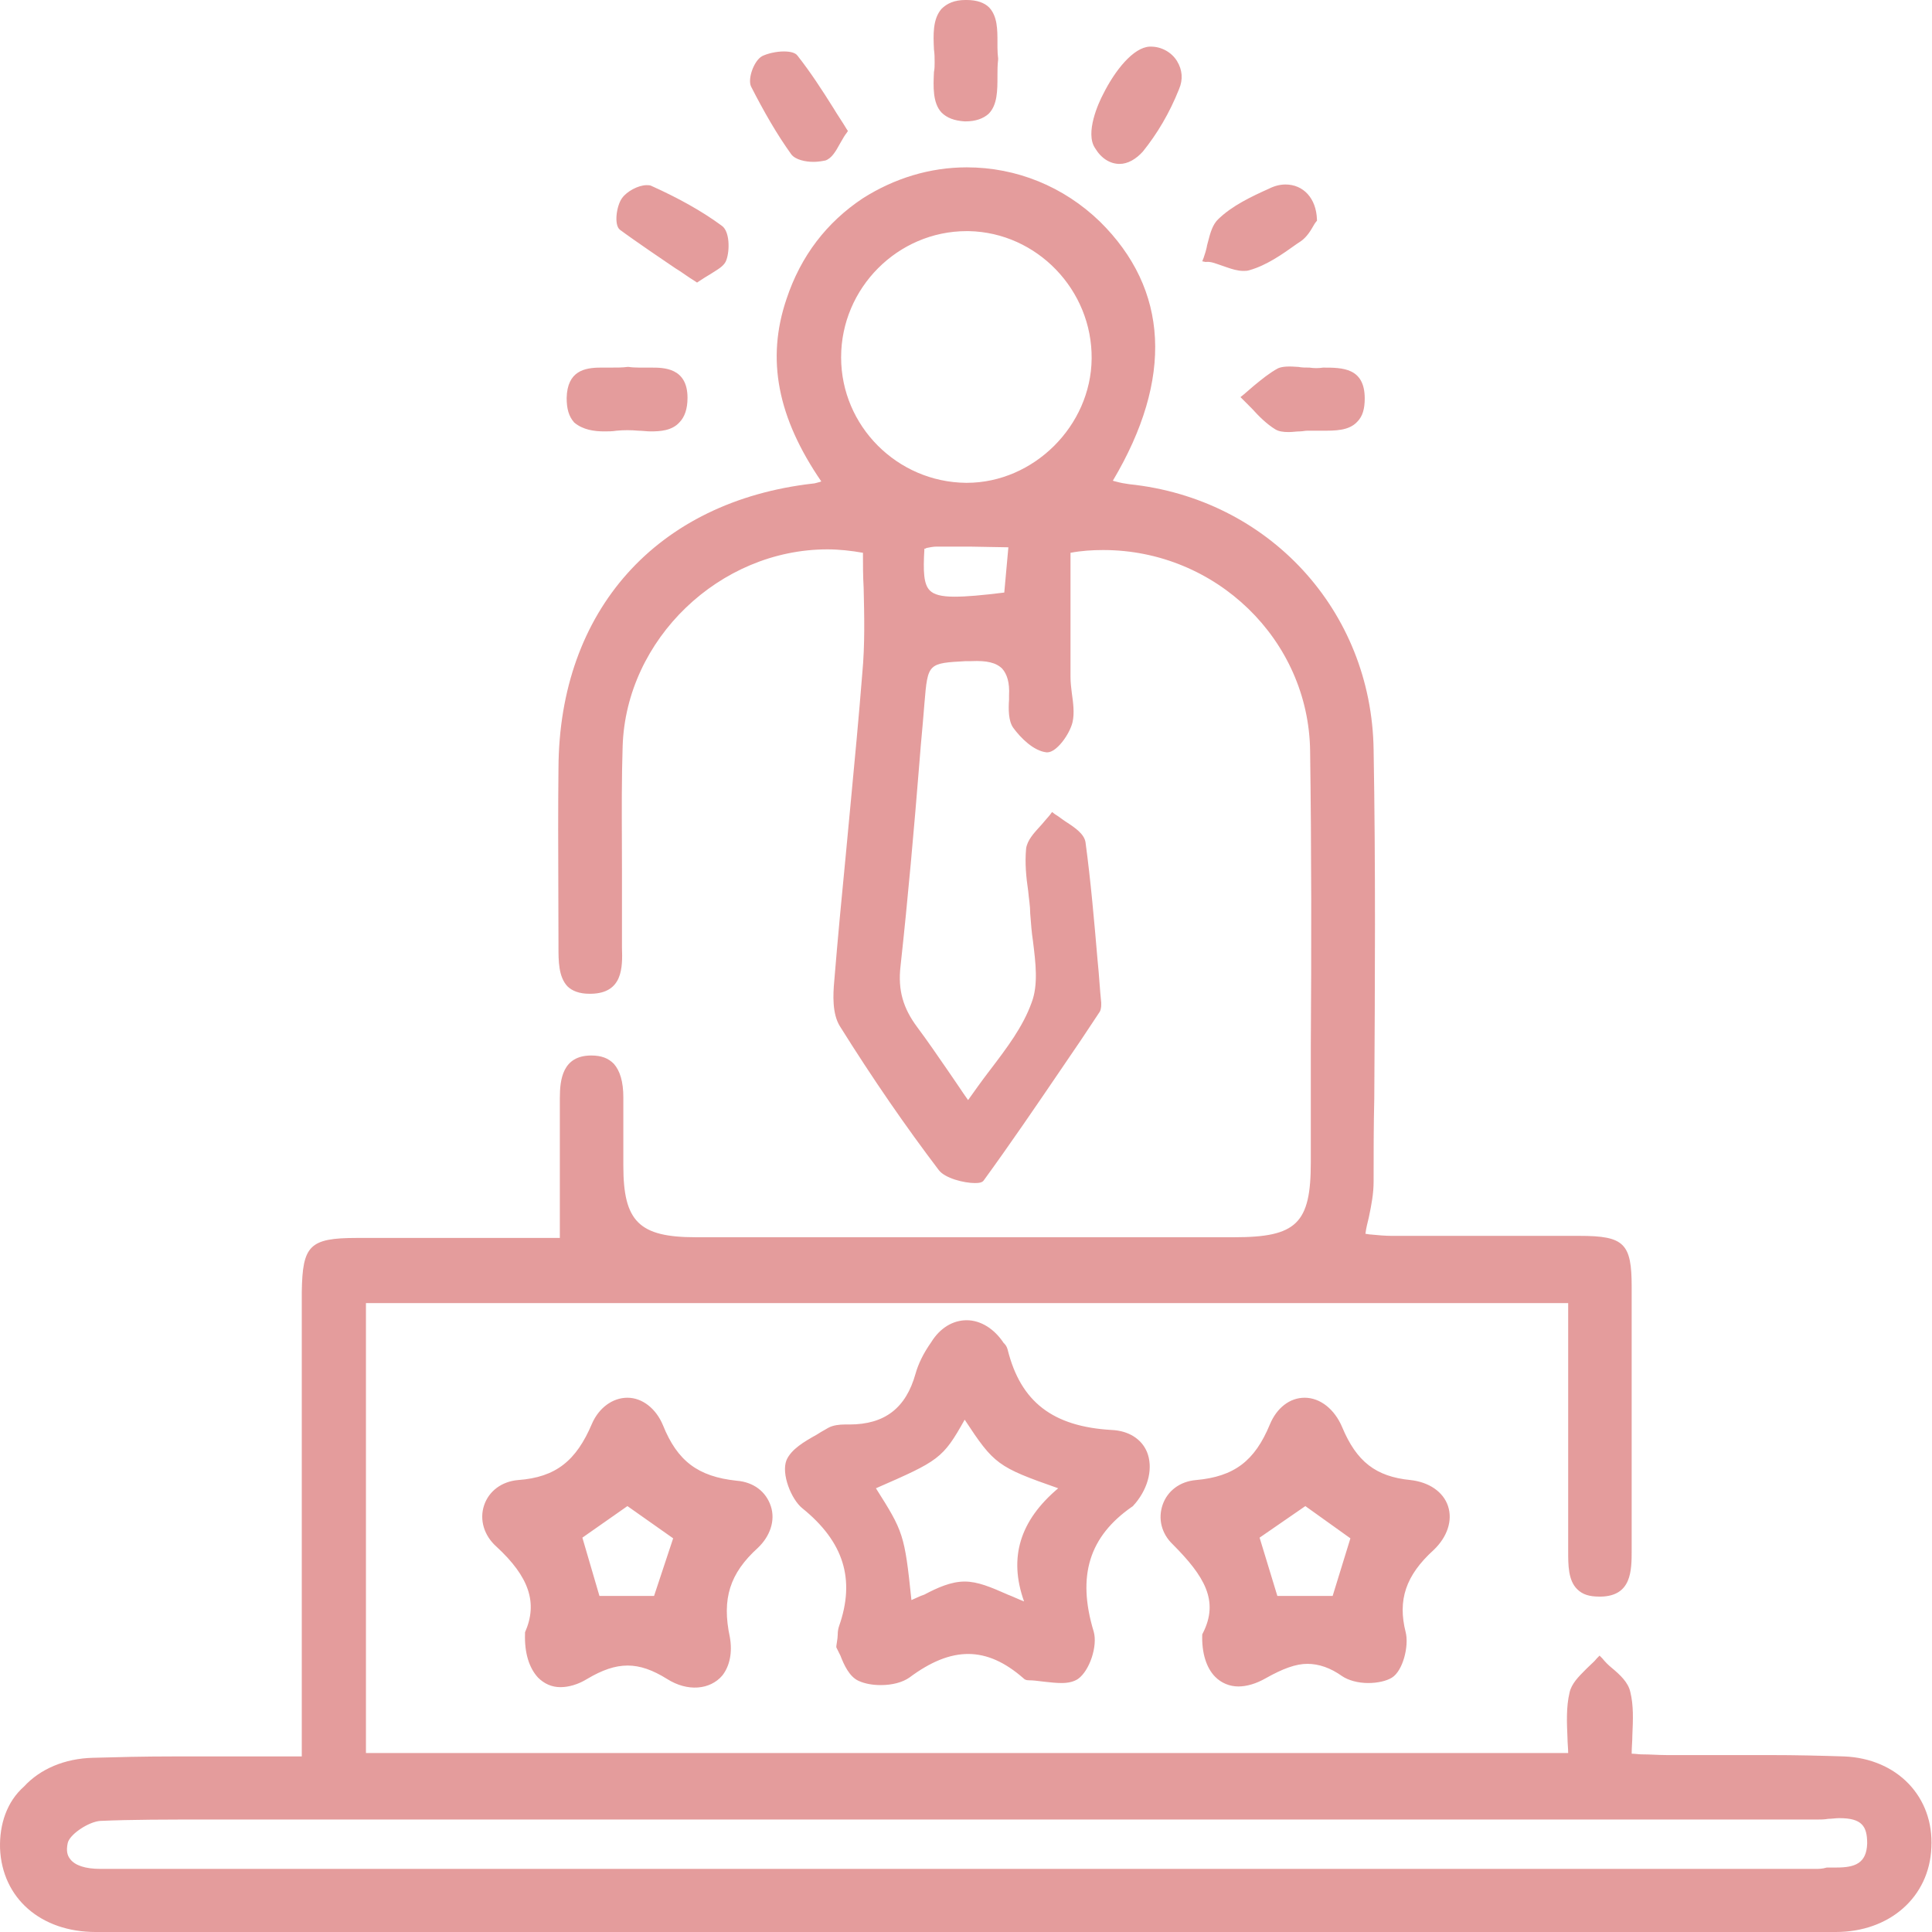 <svg width="89" height="89" viewBox="0 0 89 89" fill="none" xmlns="http://www.w3.org/2000/svg">
<path fill-rule="evenodd" clip-rule="evenodd" d="M43.024 3.317C43.055 3.159 43.055 3.033 43.055 2.875C43.055 2.685 43.055 2.496 43.024 2.275C42.992 1.611 42.961 0.885 43.37 0.411C43.621 0.158 43.967 0 44.471 0H44.533C45.005 0 45.351 0.126 45.571 0.348C45.949 0.758 45.949 1.359 45.949 1.959L45.949 2.086C45.949 2.133 45.949 2.18 45.95 2.226C45.953 2.386 45.96 2.543 45.98 2.685V2.717V2.749C45.949 3.001 45.949 3.254 45.949 3.507C45.949 4.17 45.949 4.834 45.54 5.245C45.288 5.466 44.942 5.592 44.471 5.592H44.439C43.967 5.561 43.621 5.434 43.37 5.181C42.961 4.739 42.992 3.981 43.024 3.317ZM51.578 7.551C51.955 7.551 52.333 7.33 52.647 6.982C53.308 6.161 53.874 5.213 54.314 4.107C54.503 3.665 54.471 3.223 54.22 2.812C53.968 2.401 53.496 2.148 53.025 2.148H52.962C52.207 2.18 51.358 3.254 50.823 4.328C50.603 4.739 49.974 6.129 50.446 6.824C50.729 7.298 51.138 7.551 51.578 7.551ZM37.458 7.456C37.111 7.456 36.64 7.361 36.451 7.109C35.791 6.192 35.193 5.15 34.596 3.981C34.438 3.633 34.721 2.812 35.099 2.591C35.35 2.464 35.759 2.37 36.105 2.37C36.42 2.37 36.64 2.433 36.734 2.559C37.332 3.317 37.866 4.139 38.401 4.992C38.445 5.066 38.491 5.141 38.538 5.215C38.591 5.298 38.645 5.382 38.7 5.466C38.738 5.525 38.776 5.583 38.813 5.642C38.835 5.676 38.857 5.71 38.878 5.744C38.919 5.809 38.959 5.874 38.998 5.94L39.061 6.034L38.998 6.129C38.906 6.245 38.831 6.378 38.76 6.503C38.734 6.549 38.709 6.593 38.684 6.635C38.495 6.982 38.306 7.298 38.023 7.393C37.959 7.406 37.889 7.419 37.815 7.43C37.764 7.437 37.711 7.443 37.656 7.448C37.622 7.451 37.587 7.453 37.551 7.454C37.52 7.456 37.489 7.456 37.458 7.456ZM84.945 80.912C83.907 80.88 82.838 80.849 81.423 80.849H79.442H76.768C76.391 80.849 76.014 80.817 75.636 80.817C75.596 80.817 75.555 80.815 75.514 80.812C75.476 80.809 75.438 80.805 75.4 80.801C75.321 80.794 75.243 80.786 75.165 80.786C75.165 80.639 75.173 80.493 75.181 80.351C75.189 80.217 75.196 80.087 75.196 79.964L75.197 79.933C75.228 79.219 75.257 78.565 75.102 77.942C75.007 77.5 74.63 77.152 74.252 76.836C74.095 76.71 73.938 76.552 73.812 76.394L73.686 76.268L73.561 76.394C73.531 76.431 73.5 76.466 73.468 76.501C73.457 76.512 73.447 76.523 73.436 76.534L73.41 76.56C73.319 76.65 73.219 76.737 73.12 76.836L73.04 76.916C72.718 77.238 72.39 77.565 72.303 77.974C72.145 78.637 72.177 79.364 72.208 80.059C72.208 80.28 72.24 80.533 72.24 80.754H16.858V60.028H72.24V64.357V71.244V71.465C72.24 72.097 72.24 72.792 72.649 73.203C72.9 73.456 73.215 73.55 73.686 73.55H73.749C75.165 73.519 75.165 72.35 75.165 71.402V71.276V66.916V59.27C75.165 57.28 74.819 56.932 72.774 56.932H69.472H66.422H64.126C63.812 56.932 63.466 56.901 63.151 56.869C63.057 56.869 62.962 56.837 62.9 56.837C62.931 56.585 62.994 56.332 63.057 56.079C63.183 55.479 63.277 54.973 63.277 54.436C63.277 53.141 63.277 51.877 63.308 50.582C63.34 45.306 63.371 39.871 63.277 34.532C63.183 28.119 58.434 22.969 52.018 22.305C51.798 22.274 51.609 22.242 51.389 22.179C51.358 22.179 51.295 22.147 51.263 22.147C54.062 17.44 53.842 13.333 50.666 10.205C48.999 8.594 46.829 7.709 44.533 7.709C42.835 7.709 41.2 8.214 39.753 9.131C38.086 10.236 36.891 11.784 36.231 13.775C35.288 16.555 35.822 19.241 37.835 22.179C37.819 22.179 37.803 22.187 37.788 22.195C37.78 22.199 37.772 22.202 37.765 22.205C37.757 22.208 37.748 22.21 37.74 22.21C37.667 22.229 37.604 22.248 37.552 22.26C37.515 22.268 37.483 22.274 37.458 22.274C30.256 23.095 25.759 28.119 25.727 35.385C25.706 37.259 25.713 39.161 25.72 40.947V40.951V40.955V40.96V40.964V40.967V40.971V40.975C25.724 41.83 25.727 42.657 25.727 43.442V43.631C25.727 44.263 25.727 44.99 26.136 45.432C26.356 45.653 26.702 45.779 27.142 45.779H27.237C28.683 45.748 28.683 44.579 28.652 43.663V43.378V40.187C28.652 39.717 28.65 39.241 28.648 38.761C28.642 37.308 28.636 35.823 28.683 34.374C28.84 29.446 33.149 25.307 38.118 25.307C38.653 25.307 39.219 25.37 39.753 25.465C39.753 26.002 39.753 26.539 39.785 27.076C39.816 28.371 39.847 29.698 39.722 31.025C39.563 33.036 39.37 35.064 39.181 37.06L39.181 37.064L39.18 37.067L39.18 37.071L39.18 37.075L39.179 37.078L39.178 37.094C39.144 37.447 39.111 37.8 39.078 38.152C39.04 38.548 39.003 38.942 38.967 39.334C38.778 41.262 38.59 43.252 38.432 45.179C38.37 45.843 38.338 46.696 38.684 47.264C40.225 49.729 41.734 51.909 43.244 53.899C43.527 54.278 44.408 54.499 44.911 54.499C45.131 54.499 45.257 54.468 45.32 54.373C46.542 52.693 47.726 50.954 48.885 49.25L48.891 49.241C49.19 48.8 49.489 48.362 49.785 47.928L50.666 46.601C50.702 46.529 50.717 46.457 50.724 46.386C50.726 46.359 50.727 46.332 50.728 46.305C50.729 46.277 50.729 46.249 50.729 46.222V46.19C50.697 45.89 50.674 45.581 50.65 45.273C50.637 45.107 50.625 44.94 50.611 44.774C50.605 44.709 50.599 44.644 50.593 44.58L50.586 44.503C50.581 44.454 50.577 44.406 50.572 44.358L50.558 44.201C50.405 42.419 50.25 40.608 50.005 38.797C49.943 38.418 49.534 38.134 49.093 37.849C49.076 37.838 49.059 37.826 49.041 37.814L48.99 37.778L48.925 37.732L48.898 37.712L48.892 37.708L48.879 37.699L48.873 37.695L48.856 37.682C48.764 37.616 48.677 37.554 48.59 37.502L48.465 37.407L48.37 37.534C48.358 37.548 48.346 37.563 48.334 37.578C48.304 37.614 48.274 37.65 48.243 37.684L48.181 37.755C48.119 37.826 48.056 37.897 47.993 37.976L47.913 38.064C47.622 38.382 47.327 38.706 47.27 39.082C47.207 39.745 47.27 40.409 47.364 41.04C47.395 41.388 47.458 41.736 47.458 42.083L47.465 42.167C47.494 42.554 47.525 42.964 47.584 43.347C47.71 44.358 47.836 45.369 47.521 46.19C47.12 47.305 46.388 48.268 45.589 49.317L45.588 49.318L45.54 49.381C45.225 49.792 44.911 50.234 44.596 50.677C44.447 50.47 44.309 50.264 44.175 50.064L44.172 50.06C44.082 49.925 43.993 49.793 43.904 49.666C43.818 49.54 43.732 49.415 43.647 49.291C43.174 48.603 42.717 47.938 42.238 47.296C41.609 46.443 41.357 45.622 41.483 44.516C41.829 41.356 42.112 38.134 42.364 35.006C42.395 34.58 42.434 34.145 42.474 33.711L42.506 33.353C42.515 33.244 42.525 33.135 42.534 33.026C42.552 32.821 42.569 32.617 42.584 32.415C42.664 31.464 42.703 30.998 42.956 30.758C43.199 30.527 43.639 30.503 44.502 30.456H44.754C45.445 30.425 45.886 30.52 46.169 30.804C46.389 31.057 46.515 31.436 46.483 32.036V32.226C46.452 32.668 46.452 33.205 46.672 33.521C47.018 33.995 47.615 34.595 48.213 34.658H48.244C48.685 34.658 49.282 33.805 49.408 33.268C49.502 32.858 49.439 32.384 49.377 31.941L49.376 31.94C49.345 31.688 49.314 31.436 49.314 31.183V26.95V25.465C49.817 25.37 50.32 25.338 50.823 25.338C56.012 25.338 60.289 29.477 60.352 34.595C60.415 39.113 60.415 43.726 60.384 48.181V53.552C60.384 56.364 59.723 56.995 56.861 56.995H50.446H41.64H35.979H32.048C29.438 56.995 28.715 56.269 28.715 53.71V50.55C28.715 49.824 28.557 49.318 28.274 49.002C28.023 48.749 27.708 48.623 27.237 48.623C25.916 48.623 25.79 49.729 25.79 50.582V55.163V57.027H20.412H16.45C14.248 57.027 13.934 57.374 13.902 59.523V73.709V80.912H10.978H8.084C6.606 80.912 5.38 80.944 4.279 80.975C2.99 81.007 1.857 81.481 1.103 82.302C0.316 82.997 -0.029 84.04 0.002 85.145C0.096 87.452 1.889 89 4.405 89H44.25H84.568C87.052 89 88.876 87.389 88.971 85.114C89.096 82.776 87.398 81.007 84.945 80.912ZM83.656 86.093H28.62H5.38H5.065H4.625C3.933 86.093 3.461 85.935 3.241 85.651C3.084 85.462 3.053 85.24 3.115 84.924C3.178 84.514 4.09 83.913 4.625 83.882C6.072 83.819 7.644 83.819 9.688 83.819H12.173H14.688H27.582H36.074H60.258H83.719C83.876 83.819 84.033 83.819 84.222 83.787C84.379 83.787 84.568 83.755 84.725 83.755C85.26 83.755 85.574 83.85 85.763 84.04C85.951 84.229 86.014 84.514 86.014 84.924C85.983 85.841 85.448 86.03 84.599 86.03H84.159C83.939 86.093 83.781 86.093 83.656 86.093ZM46.452 25.212L46.263 27.297C45.225 27.424 44.533 27.487 43.967 27.487C43.37 27.487 43.024 27.392 42.835 27.202C42.552 26.918 42.521 26.349 42.584 25.275C42.615 25.275 42.647 25.275 42.678 25.244C42.835 25.212 42.992 25.18 43.15 25.18H44.659L46.452 25.212ZM50.288 16.524C50.257 19.62 47.615 22.242 44.533 22.242H44.502C41.326 22.21 38.747 19.62 38.747 16.46C38.747 13.269 41.357 10.647 44.533 10.647H44.628C47.773 10.71 50.32 13.364 50.288 16.524ZM52.144 69.412C52.188 69.39 52.216 69.352 52.24 69.321L52.249 69.31L52.254 69.303L52.261 69.295C52.264 69.291 52.267 69.288 52.27 69.285L52.301 69.254C52.93 68.496 53.119 67.579 52.836 66.884C52.584 66.284 51.987 65.905 51.201 65.873C48.496 65.715 47.018 64.578 46.42 62.177C46.389 62.05 46.326 61.956 46.263 61.892L46.232 61.861C45.791 61.197 45.162 60.818 44.533 60.818C43.904 60.818 43.307 61.166 42.898 61.829C42.521 62.366 42.3 62.84 42.175 63.283C41.734 64.862 40.76 65.621 39.124 65.621H38.904C38.684 65.621 38.37 65.652 38.149 65.778C38.093 65.813 38.032 65.847 37.968 65.883C37.925 65.907 37.88 65.932 37.835 65.958C37.763 66 37.689 66.045 37.615 66.094C37.049 66.41 36.451 66.758 36.231 67.263C35.979 67.895 36.451 69.064 36.954 69.475C38.873 71.023 39.407 72.761 38.653 74.909C38.621 75.004 38.59 75.13 38.59 75.32C38.59 75.412 38.573 75.522 38.551 75.661L38.551 75.663C38.543 75.713 38.535 75.767 38.527 75.825V75.888L38.558 75.952L38.715 76.268C38.873 76.678 39.124 77.247 39.565 77.437C39.847 77.563 40.194 77.626 40.571 77.626C41.105 77.626 41.577 77.5 41.892 77.279C43.842 75.825 45.445 75.825 47.144 77.31C47.207 77.373 47.27 77.405 47.395 77.405C47.591 77.405 47.786 77.43 48.003 77.458L48.087 77.468C48.37 77.5 48.653 77.531 48.905 77.531C49.219 77.531 49.471 77.468 49.66 77.342C50.194 76.963 50.572 75.825 50.383 75.162C49.597 72.571 50.194 70.77 52.144 69.412ZM41.986 73.709C41.672 70.675 41.609 70.549 40.351 68.559C43.244 67.295 43.433 67.2 44.439 65.399C45.791 67.453 45.949 67.579 48.748 68.559C46.986 70.044 46.452 71.75 47.175 73.772C46.923 73.677 46.672 73.55 46.42 73.456L46.349 73.424C45.655 73.121 45.047 72.856 44.439 72.856C43.81 72.856 43.181 73.14 42.584 73.456C42.535 73.472 42.487 73.49 42.439 73.51L42.415 73.519C42.399 73.526 42.383 73.533 42.368 73.539C42.307 73.565 42.246 73.593 42.183 73.621L42.177 73.624L42.164 73.63L42.14 73.641C42.09 73.663 42.039 73.686 41.986 73.709ZM66.705 69.38C66.925 70.044 66.673 70.802 66.044 71.402C64.755 72.571 64.378 73.709 64.755 75.194C64.912 75.825 64.629 76.963 64.126 77.279C63.874 77.437 63.466 77.531 63.025 77.531C62.553 77.531 62.113 77.405 61.83 77.216C61.296 76.836 60.761 76.647 60.226 76.647C59.692 76.647 59.094 76.868 58.308 77.31C57.868 77.563 57.427 77.689 57.05 77.689C56.641 77.689 56.264 77.531 55.981 77.247C55.572 76.836 55.352 76.141 55.383 75.288L55.415 75.225C56.169 73.74 55.477 72.603 54.031 71.149C53.496 70.644 53.339 69.949 53.559 69.317C53.779 68.685 54.345 68.243 55.1 68.18C56.861 68.022 57.805 67.295 58.497 65.621C58.811 64.862 59.409 64.388 60.1 64.388C60.824 64.388 61.484 64.925 61.83 65.747C62.491 67.326 63.371 68.022 64.975 68.18C65.824 68.274 66.485 68.717 66.705 69.38ZM61.39 73.519L62.208 70.865L60.132 69.38L58.025 70.834L58.843 73.519H61.39ZM34.91 71.307C35.476 70.77 35.728 70.044 35.508 69.38C35.288 68.717 34.721 68.274 33.935 68.211C32.143 68.022 31.199 67.295 30.539 65.652C30.224 64.894 29.595 64.388 28.903 64.388C28.212 64.388 27.582 64.862 27.268 65.589C26.545 67.295 25.601 68.053 23.872 68.18C23.117 68.243 22.519 68.685 22.299 69.349C22.079 70.012 22.299 70.739 22.865 71.244C24.375 72.634 24.784 73.835 24.186 75.194V75.257C24.155 76.141 24.375 76.836 24.784 77.279C25.067 77.563 25.413 77.721 25.821 77.721C26.199 77.721 26.639 77.595 27.048 77.342C28.432 76.52 29.407 76.52 30.727 77.342C31.671 77.942 32.709 77.847 33.275 77.184C33.621 76.742 33.746 76.11 33.621 75.415C33.243 73.645 33.621 72.476 34.91 71.307ZM31.01 70.865L30.13 73.519H27.614L26.828 70.834L28.903 69.38L31.01 70.865ZM32.017 12.954C31.86 12.859 31.71 12.756 31.561 12.654L31.468 12.59L31.402 12.545C31.369 12.522 31.334 12.499 31.3 12.477C31.236 12.435 31.171 12.393 31.105 12.353L30.678 12.063C30.173 11.72 29.678 11.383 29.194 11.041C29.079 10.961 28.965 10.88 28.852 10.798C28.753 10.727 28.655 10.656 28.557 10.584C28.274 10.363 28.4 9.478 28.652 9.131C28.872 8.815 29.407 8.53 29.784 8.53C29.878 8.53 29.941 8.53 30.004 8.562C31.199 9.099 32.3 9.699 33.243 10.394C33.621 10.647 33.621 11.532 33.463 11.974C33.383 12.218 33.14 12.369 32.854 12.546L32.809 12.575C32.776 12.595 32.742 12.616 32.709 12.638C32.551 12.732 32.394 12.827 32.206 12.954L32.111 13.017L32.017 12.954ZM56.358 12.26L56.369 12.264L56.37 12.264C56.429 12.285 56.488 12.306 56.546 12.325C56.659 12.363 56.77 12.399 56.88 12.426C57.013 12.459 57.144 12.48 57.27 12.48C57.364 12.48 57.459 12.48 57.553 12.448C58.339 12.227 59.063 11.721 59.723 11.247L59.912 11.121C60.195 10.931 60.384 10.616 60.509 10.394C60.524 10.365 60.545 10.329 60.567 10.296C60.592 10.257 60.618 10.222 60.635 10.205L60.667 10.173V10.11C60.635 9.131 60.038 8.499 59.22 8.499C58.968 8.499 58.717 8.562 58.465 8.688C57.616 9.068 56.767 9.478 56.138 10.079C55.856 10.333 55.751 10.74 55.642 11.162C55.629 11.211 55.617 11.261 55.603 11.311C55.6 11.333 55.595 11.356 55.591 11.378C55.587 11.396 55.584 11.413 55.58 11.43L55.574 11.454C55.561 11.508 55.547 11.562 55.531 11.616C55.505 11.704 55.475 11.791 55.446 11.879L55.383 12.037L55.541 12.069C55.556 12.067 55.571 12.065 55.586 12.064C55.597 12.063 55.607 12.063 55.618 12.063C55.627 12.062 55.637 12.062 55.647 12.063C55.657 12.063 55.667 12.063 55.678 12.064L55.697 12.066C55.753 12.071 55.81 12.082 55.865 12.096C55.926 12.112 55.986 12.132 56.044 12.152C56.087 12.167 56.129 12.182 56.169 12.195C56.232 12.216 56.295 12.238 56.358 12.26ZM60.321 16.934C60.163 16.934 59.975 16.934 59.818 16.903C59.409 16.871 59.094 16.871 58.874 16.966C58.484 17.177 58.122 17.474 57.789 17.748L57.742 17.787C57.668 17.846 57.602 17.906 57.535 17.965C57.46 18.032 57.385 18.099 57.302 18.166L57.144 18.293L57.27 18.419L57.679 18.83C57.993 19.177 58.339 19.525 58.748 19.778C58.906 19.873 59.094 19.904 59.377 19.904C59.425 19.904 59.476 19.901 59.528 19.897C59.562 19.894 59.595 19.891 59.629 19.888C59.715 19.88 59.802 19.873 59.88 19.873C59.971 19.873 60.045 19.856 60.126 19.847C60.158 19.843 60.191 19.841 60.226 19.841H60.761L60.885 19.841C61.507 19.843 62.139 19.845 62.522 19.43C62.774 19.177 62.868 18.83 62.868 18.356C62.868 16.934 61.83 16.934 60.95 16.934C60.73 16.966 60.541 16.966 60.321 16.934ZM28.111 19.869C28.019 19.873 27.927 19.873 27.834 19.873C27.394 19.873 26.859 19.809 26.45 19.462C26.199 19.177 26.104 18.83 26.104 18.325C26.136 17.092 26.922 16.934 27.677 16.934H28.086C28.4 16.934 28.683 16.934 28.903 16.903H28.935H28.966C29.091 16.924 29.244 16.931 29.416 16.933C29.503 16.934 29.594 16.934 29.69 16.934H30.004C30.57 16.934 31.671 16.934 31.671 18.325C31.671 18.83 31.545 19.209 31.294 19.462C30.948 19.841 30.413 19.873 29.973 19.873C29.784 19.873 29.595 19.841 29.407 19.841C29.061 19.809 28.746 19.809 28.4 19.841C28.304 19.857 28.208 19.865 28.111 19.869Z" fill="#E49C9C"/>
</svg>
